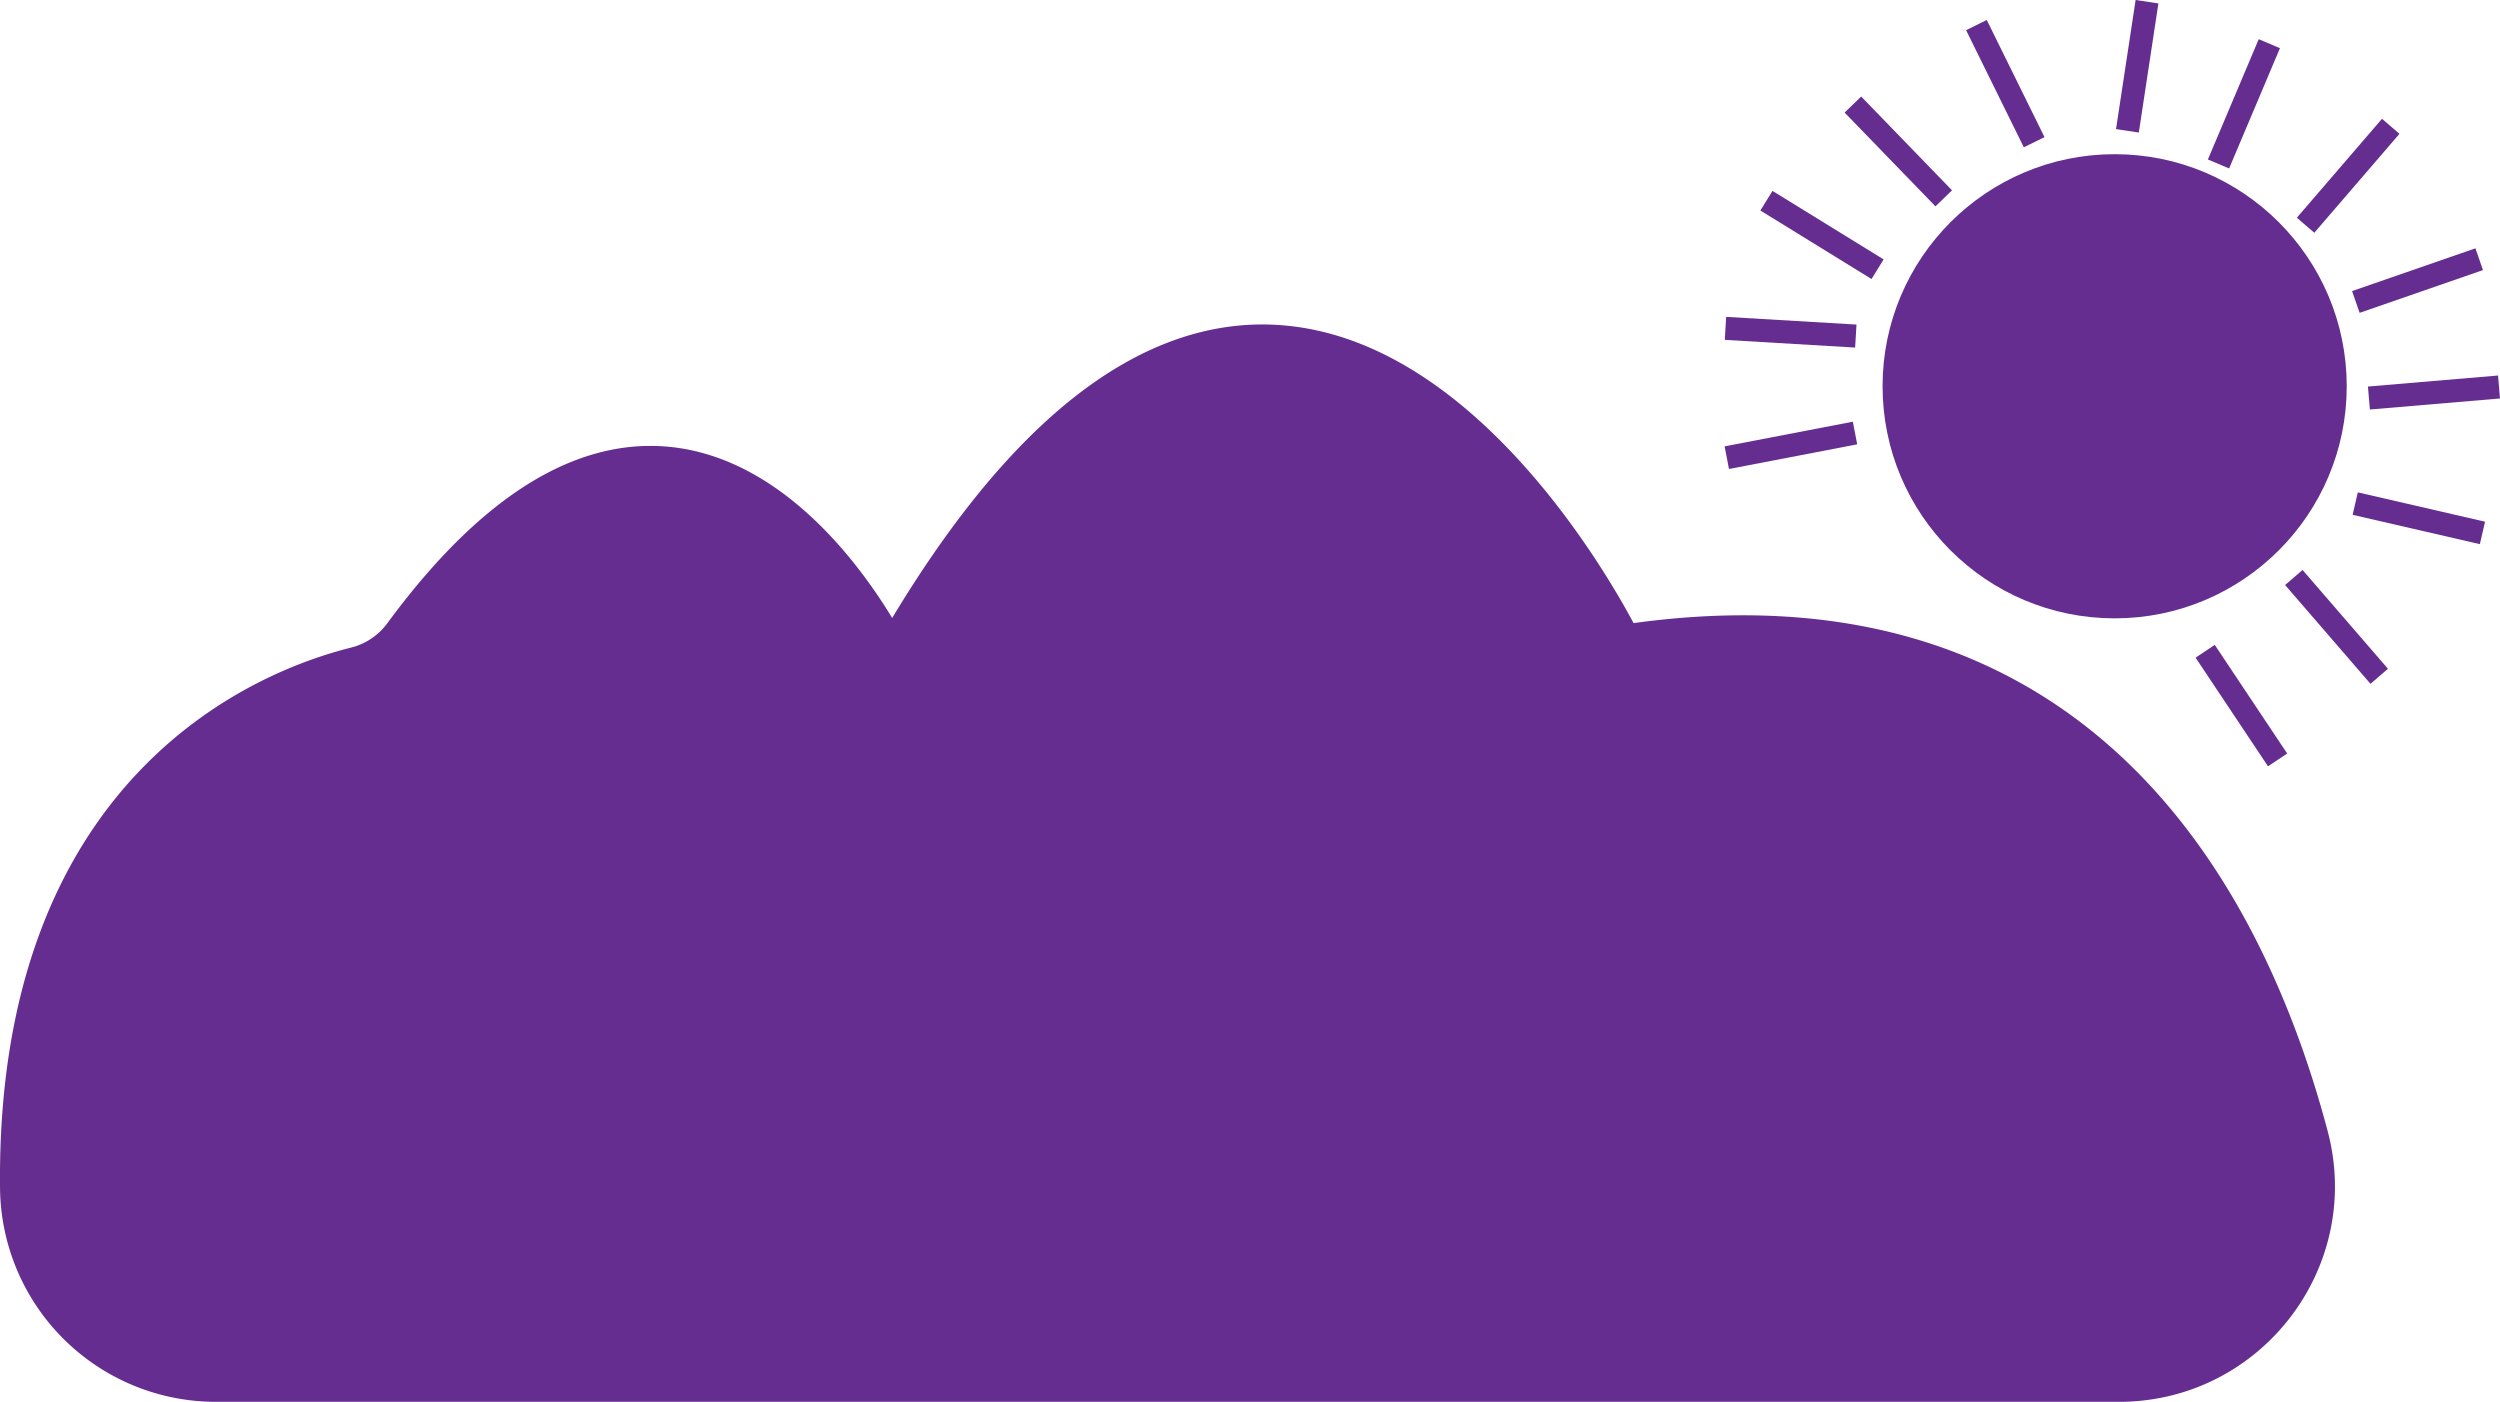 <svg id="Слой_1" data-name="Слой 1" xmlns="http://www.w3.org/2000/svg" viewBox="0 0 759.44 425.84"><defs><style>.cls-1{fill:#fff;}.cls-1,.cls-2,.cls-3{stroke:#662d91;stroke-miterlimit:10;}.cls-1,.cls-2{stroke-width:7px;}.cls-2,.cls-3{fill:#662d91;}.cls-3{stroke-width:12px;}</style></defs><line class="cls-1" x1="563.51" y1="131.54" x2="524.56" y2="139.03"/><line class="cls-1" x1="563.75" y1="102.09" x2="524.16" y2="99.75"/><line class="cls-1" x1="570.36" y1="81.78" x2="536.6" y2="60.97"/><line class="cls-1" x1="590.46" y1="60.25" x2="562.87" y2="31.76"/><line class="cls-1" x1="617.93" y1="43.2" x2="600.39" y2="7.62"/><line class="cls-1" x1="646.26" y1="39.74" x2="652.21" y2="0.52"/><line class="cls-1" x1="673.93" y1="49.81" x2="689.37" y2="13.27"/><line class="cls-1" x1="700.38" y1="68.42" x2="726.25" y2="38.37"/><line class="cls-1" x1="715.65" y1="91.73" x2="753.12" y2="78.74"/><line class="cls-1" x1="719.62" y1="120.91" x2="759.14" y2="117.56"/><line class="cls-1" x1="715.46" y1="152.98" x2="754.11" y2="161.89"/><line class="cls-1" x1="696.81" y1="175.43" x2="722.75" y2="205.44"/><line class="cls-1" x1="669.88" y1="197.84" x2="691.88" y2="230.84"/><circle class="cls-2" cx="642.38" cy="117.34" r="67"/><path class="cls-3" d="M566.16,689.5h578.19c39,0,67.57-37,57.56-74.7-19.37-73-71-170.39-208.41-149.3,0,0-101-208-222,4,0,0-60.4-126.56-148.35-7a25.63,25.63,0,0,1-14.41,9.7c-26.42,6.58-103.41,36.25-102.11,158.3A59.56,59.56,0,0,0,566.16,689.5Z" transform="translate(-500.62 -269.66)"/></svg>